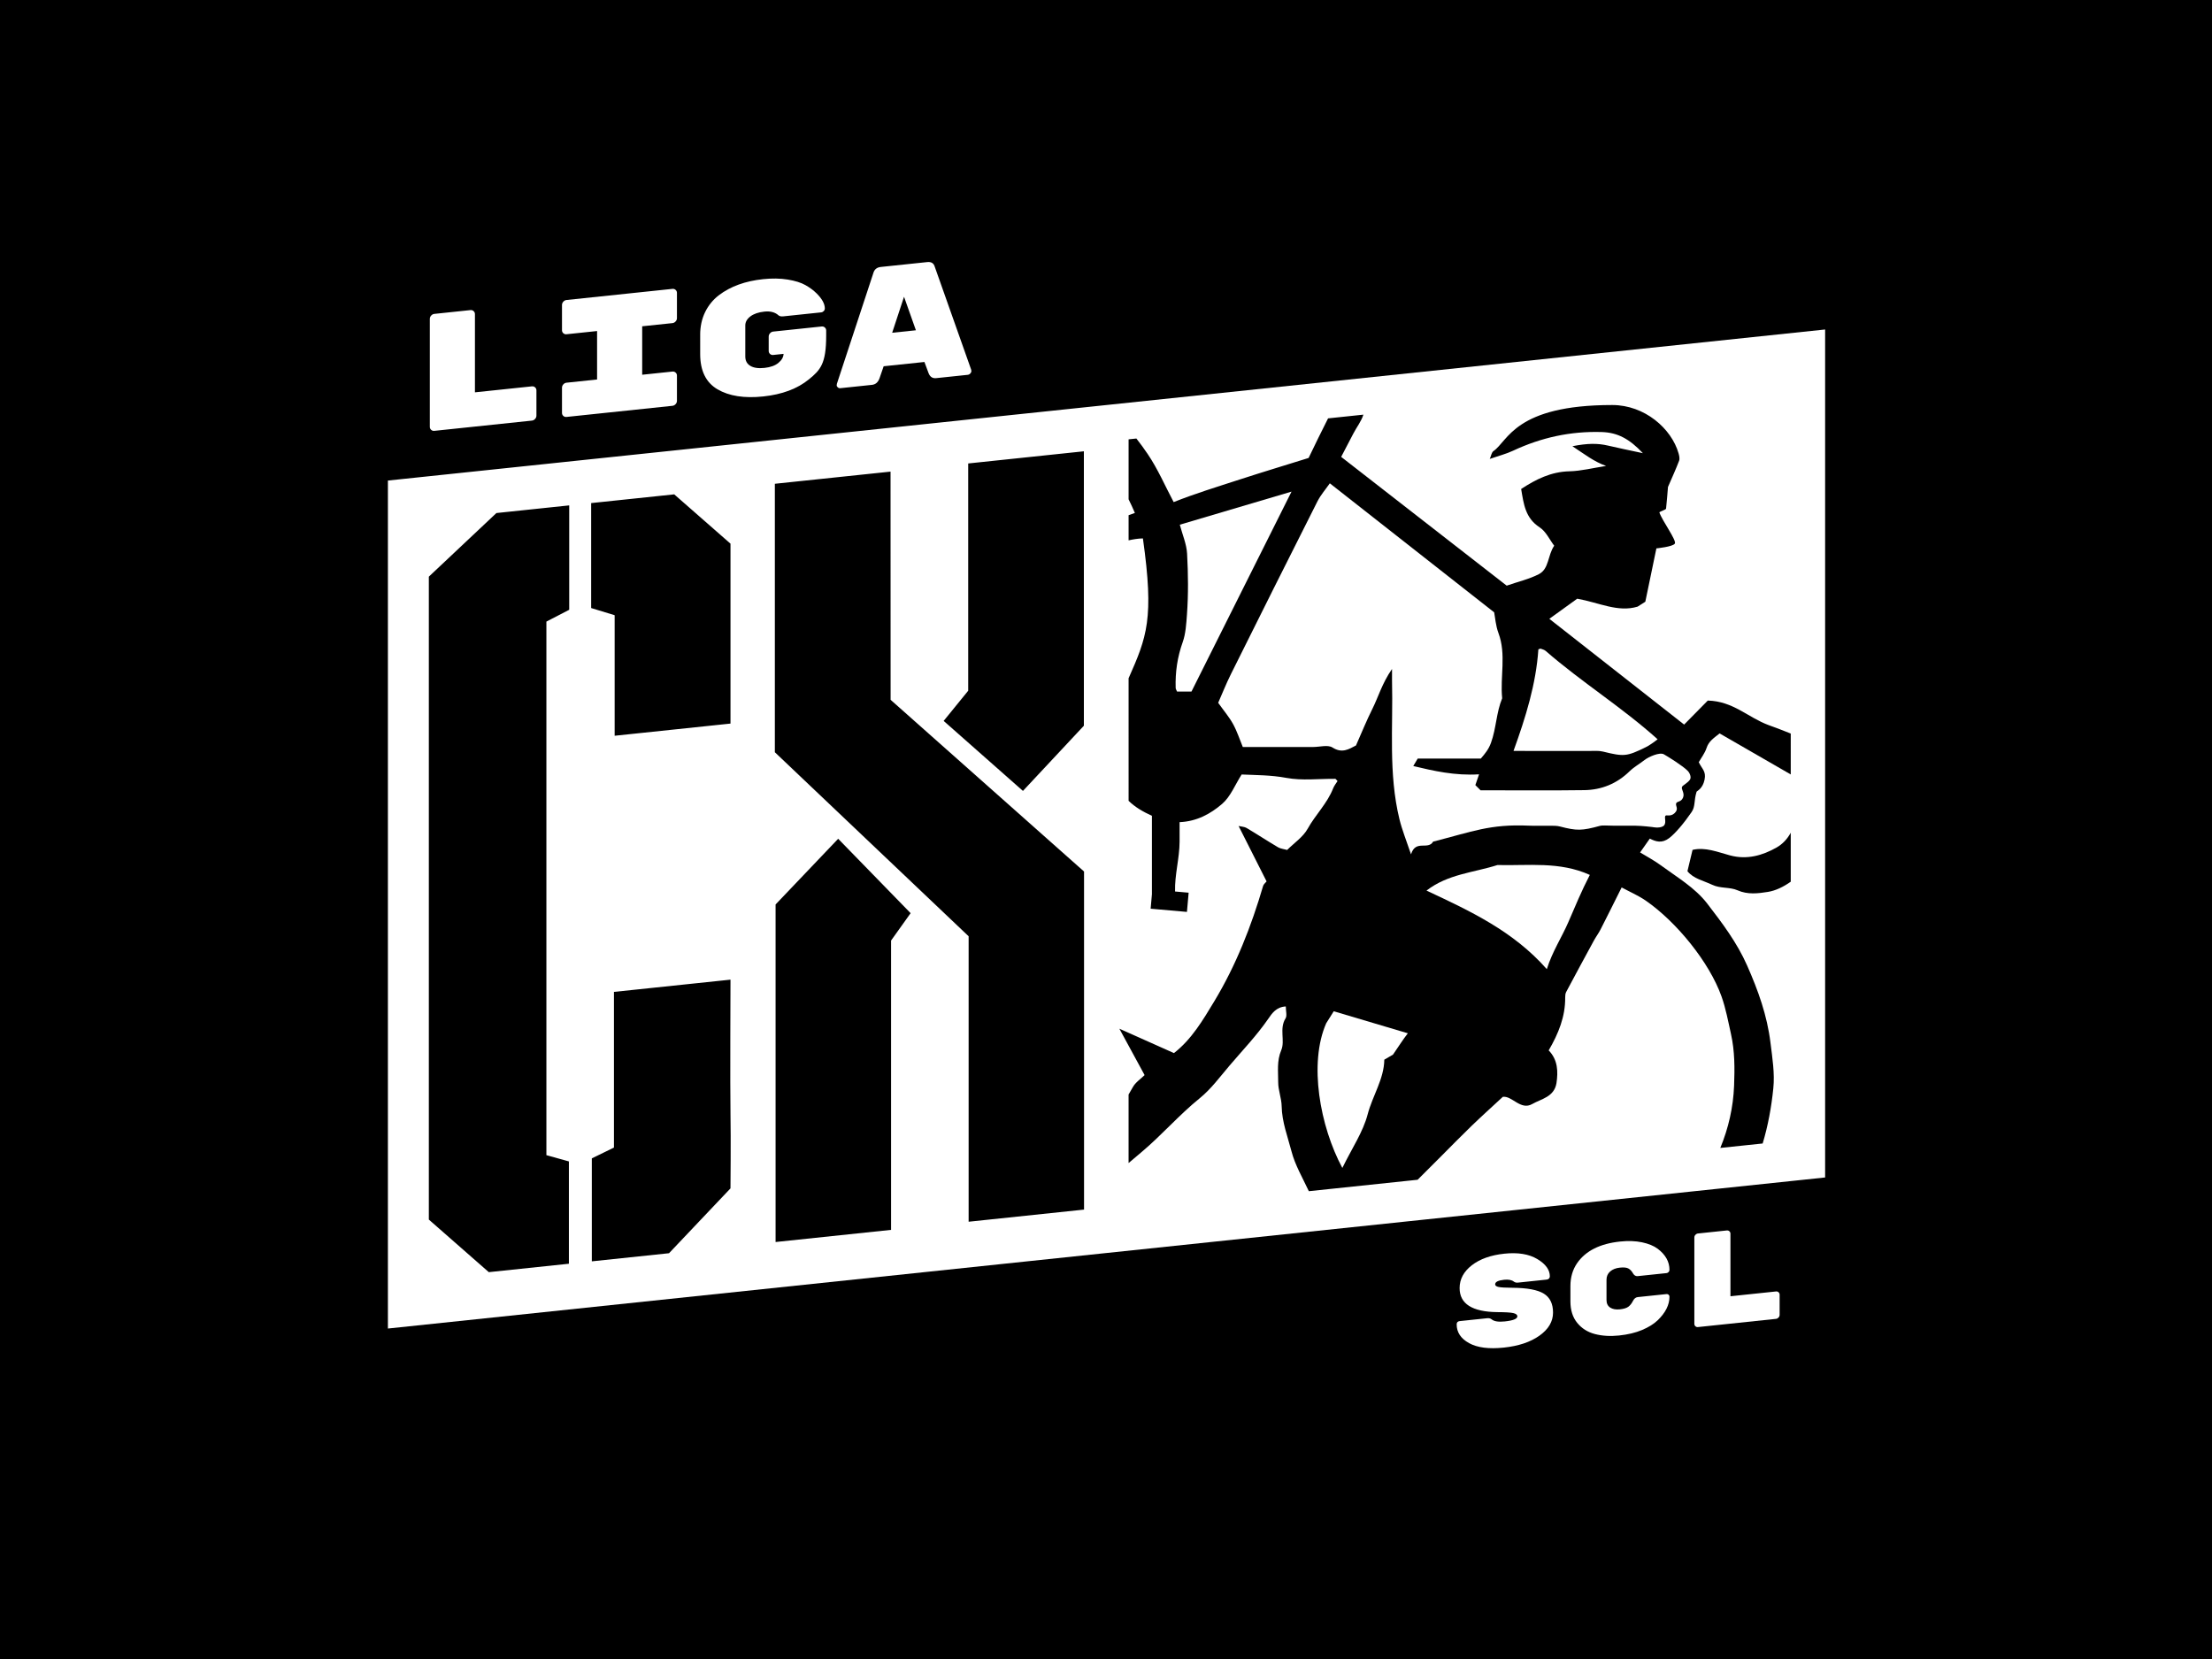 <?xml version="1.0" encoding="utf-8"?>
<!-- Generator: Adobe Illustrator 23.0.1, SVG Export Plug-In . SVG Version: 6.00 Build 0)  -->
<svg version="1.1" id="Capa_1" xmlns="http://www.w3.org/2000/svg" xmlns:xlink="http://www.w3.org/1999/xlink" x="0px" y="0px"
	 viewBox="0 0 2000 1500" style="enable-background:new 0 0 2000 1500;" xml:space="preserve">
<style type="text/css">
	.st0{fill:#FFFFFF;}
</style>
<rect x="-10.8" y="-8.85" width="2022.54" height="1516.9"/>
<path class="st0" d="M633.07,302.72c0-7.56,1.49-14.39,4.46-20.5c2.97-6.1,7.13-11.21,12.47-15.3
	c10.47-7.97,23.82-12.82,40.03-14.52c8.06-0.84,15.43-0.72,22.13,0.36c6.7,1.08,12.04,2.75,16.02,4.99
	c3.98,2.24,7.38,4.76,10.2,7.56c4.93,4.9,7.4,9.43,7.4,13.59c0,0.87-0.33,1.66-0.98,2.35c-0.66,0.69-1.44,1.09-2.35,1.18
	l-34.14,3.59c-2.01,0.21-3.47-0.08-4.38-0.88c-3.12-2.84-7.38-3.97-12.76-3.41c-5.39,0.57-9.62,2.01-12.69,4.34
	c-3.07,2.32-4.61,5.05-4.61,8.2v28.06c0,3.81,1.51,6.63,4.53,8.45c3.02,1.83,7.28,2.45,12.77,1.87c5.49-0.58,9.72-2.1,12.69-4.59
	c2.97-2.47,4.51-5.18,4.61-8.11l-9.36,0.99c-1.11,0.12-2.07-0.18-2.87-0.91c-0.81-0.72-1.21-1.64-1.21-2.74V304.3
	c0-1.11,0.4-2.1,1.21-2.99c0.8-0.89,1.76-1.39,2.87-1.51l43.81-4.61c1.11-0.11,2.06,0.19,2.87,0.91c0.8,0.72,1.21,1.63,1.21,2.74
	v4.68c0,25.38-5.21,30.99-15.64,39.49c-10.42,8.5-24.2,13.65-41.32,15.45c-17.13,1.8-30.9-0.36-41.32-6.48
	c-10.42-6.12-15.64-16.75-15.64-31.87V302.72z"/>
<path class="st0" d="M508.13,350.53c0-1.11,0.4-2.11,1.21-3c0.8-0.89,1.76-1.39,2.87-1.51l27.65-2.9v-43.81l-27.65,2.9
	c-1.11,0.12-2.06-0.18-2.87-0.91c-0.81-0.72-1.21-1.63-1.21-2.74v-22.81c0-1.11,0.4-2.11,1.21-3c0.8-0.89,1.76-1.39,2.87-1.51
	l95.78-10.06c1.11-0.12,2.06,0.18,2.87,0.91c0.81,0.72,1.21,1.64,1.21,2.74v22.81c0,1.11-0.4,2.11-1.21,2.99
	c-0.81,0.89-1.76,1.39-2.87,1.51l-27.35,2.87v43.81l27.35-2.87c1.11-0.12,2.06,0.19,2.87,0.91c0.81,0.72,1.21,1.64,1.21,2.74v22.81
	c0,1.11-0.4,2.11-1.21,2.99c-0.81,0.89-1.76,1.39-2.87,1.51l-95.78,10.07c-1.11,0.12-2.06-0.18-2.87-0.91
	c-0.81-0.72-1.21-1.63-1.21-2.74V350.53z"/>
<path class="st0" d="M388.63,288.31c0-1.11,0.4-2.1,1.21-2.99c0.81-0.89,1.77-1.4,2.87-1.51l32.63-3.43
	c1.11-0.12,2.07,0.18,2.87,0.91c0.8,0.72,1.21,1.64,1.21,2.74v70.7l51.52-5.41c1.11-0.12,2.07,0.19,2.87,0.91
	c0.8,0.72,1.21,1.63,1.21,2.74v22.81c0,1.11-0.4,2.11-1.21,3c-0.81,0.89-1.76,1.39-2.87,1.51l-88.23,9.27
	c-1.11,0.11-2.07-0.18-2.87-0.91c-0.81-0.72-1.21-1.63-1.21-2.74V288.31z"/>
<path class="st0" d="M1391.99,1207.58c-8.14,5.83-18.94,9.46-32.39,10.87c-13.46,1.41-23.91,0.06-31.36-4.07
	c-7.45-4.13-11.18-9.78-11.18-16.97c0-1.76,0.93-2.73,2.78-2.93l24.78-2.6c1.69-0.18,3.06,0.18,4.11,1.06
	c2.25,1.82,6.16,2.44,11.72,1.85c7.66-0.8,11.48-2.33,11.48-4.59c0-1.4-1.21-2.39-3.63-2.95c-2.42-0.56-7.21-0.86-14.38-0.88
	c-22.8-0.25-34.2-7.49-34.2-21.74c0-8.02,3.66-14.88,11-20.59c7.34-5.71,17.14-9.21,29.43-10.51c12.28-1.29,22.21,0.32,29.79,4.84
	c7.57,4.52,11.36,9.74,11.36,15.65c0,0.8-0.27,1.46-0.79,2c-0.52,0.53-1.23,0.85-2.12,0.94l-25.99,2.73
	c-1.45,0.15-2.7-0.17-3.74-0.98c-1.93-1.46-4.84-2-8.7-1.6c-5.4,0.57-8.1,1.94-8.1,4.12c0,1.17,1.04,1.97,3.14,2.41
	c2.1,0.44,6.29,0.68,12.57,0.72c13.22,0.09,22.62,1.84,28.22,5.26s8.4,9.14,8.4,17.15
	C1404.2,1194.82,1400.13,1201.75,1391.99,1207.58z"/>
<path class="st0" d="M1455.87,1182.26c2.21,1.44,5.12,1.97,8.7,1.6c3.58-0.38,6.18-1.18,7.79-2.42c1.61-1.23,2.96-2.94,4.05-5.11
	c1.09-2.17,2.52-3.35,4.29-3.54l26.11-2.74c0.72-0.08,1.35,0.12,1.87,0.58c0.52,0.46,0.79,1.05,0.79,1.76
	c0,7.37-3.55,14.48-10.64,21.33c-3.54,3.39-8.26,6.32-14.14,8.8c-5.88,2.48-12.81,4.14-20.78,4.98c-7.98,0.84-15.25,0.4-21.82-1.31
	c-6.57-1.7-11.91-5.07-16.02-10.09c-4.11-5.03-6.16-11.51-6.16-19.45v-13.91c0-7.93,2.05-14.86,6.16-20.8
	c7.73-11.03,20.67-17.49,38.8-19.4c7.33-0.77,13.94-0.53,19.82,0.71c5.88,1.25,10.6,3.19,14.14,5.83
	c7.09,5.36,10.64,11.72,10.64,19.1c0,0.72-0.26,1.36-0.79,1.93c-0.53,0.57-1.15,0.89-1.87,0.97l-26.11,2.74
	c-1.77,0.18-3.2-0.69-4.29-2.63c-1.09-1.94-2.44-3.36-4.05-4.26c-1.61-0.9-4.21-1.16-7.79-0.78c-3.58,0.38-6.49,1.52-8.7,3.43
	c-2.22,1.91-3.33,4.42-3.33,7.55v18.28C1452.54,1178.53,1453.65,1180.81,1455.87,1182.26z"/>
<path class="st0" d="M1609.06,1188.85c0,0.89-0.32,1.69-0.97,2.4c-0.65,0.71-1.41,1.11-2.29,1.21l-70.58,7.42
	c-0.89,0.09-1.65-0.15-2.3-0.73c-0.65-0.58-0.96-1.31-0.96-2.19v-78.08c0-0.88,0.32-1.69,0.96-2.4c0.65-0.71,1.41-1.12,2.3-1.21
	l26.11-2.74c0.89-0.1,1.65,0.15,2.3,0.73c0.65,0.58,0.97,1.31,0.97,2.19v56.57l41.21-4.33c0.89-0.09,1.65,0.15,2.29,0.73
	c0.65,0.58,0.97,1.31,0.97,2.19V1188.85z"/>
<path class="st0" d="M878.12,334.3l-32.93-93.07c-0.91-3.23-3.17-4.66-6.8-4.27l-42,4.41c-3.63,0.38-5.89,2.28-6.8,5.7l-32.93,100
	c-0.1,0.31-0.15,0.77-0.15,1.38s0.32,1.2,0.98,1.79c0.66,0.59,1.44,0.83,2.35,0.73l28.55-3c3.22-0.34,5.49-2.29,6.8-5.85l3.78-10.97
	l36.86-3.87l3.78,10.18c1.31,3.29,3.57,4.76,6.8,4.43l28.56-3c0.9-0.1,1.69-0.5,2.34-1.23c0.65-0.72,0.98-1.39,0.98-1.99
	C878.27,335.04,878.22,334.6,878.12,334.3z M806.66,300.87l10.73-32.55l10.73,30.3L806.66,300.87z"/>
<g>
	<path class="st0" d="M1353.92,782.13c-21.38,6.85-44.79,8.09-64.14,23.11c39.68,18.5,78.63,36.77,108.79,71.03
		c4.96-15.87,13.47-28.66,19.45-42.48c6.07-14.04,11.9-28.2,19.43-42.73C1410.1,778.66,1381.73,782.85,1353.92,782.13z"/>
	<path class="st0" d="M1504.47,682.04c-3.87-2.24-13.9,2.28-17.6,5.17c-4.44,3.48-9.5,6.27-13.5,10.17
		c-11.46,11.18-25.29,16.81-40.93,17.03c-31.35,0.44-62.72,0.13-93.8,0.13c-1.96-1.96-3.63-3.63-4.68-4.68
		c1.08-3.14,2.03-5.91,3.35-9.75c-21.97,1.37-41.26-3.14-59.48-7.49c1.32-2.21,2.73-4.59,4.02-6.76c19.46,0,38.36,0,57.06,0
		c3.86-4.48,7.07-8.35,9.21-14.3c4.77-13.19,4.76-27.36,10.09-40.22c-1.99-19.6,3.89-39.58-3.38-59.02
		c-2.49-6.66-2.96-14.08-3.86-18.67c-50.56-39.7-99.23-77.91-148.59-116.66c-3.63,5.23-8.22,10.44-11.25,16.43
		c-26.22,51.92-52.23,103.95-78.14,156.02c-4.38,8.81-8.01,17.99-11.55,26.01c5.16,7.24,10,12.88,13.49,19.26
		c3.66,6.68,6.02,14.07,8.76,20.69c22.18,0,42.9,0,63.63,0c5.93,0,13.27-2.22,17.48,0.47c8.64,5.52,14.71,1.55,21.23-1.85
		c5.01-11.29,9.52-22.49,14.9-33.25c5.39-10.77,8.59-22.74,17.68-35.91c0,6.17-0.05,8.42,0.01,10.68
		c1.06,41.75-3.37,83.7,6.7,125.12c2.38,9.77,5.98,18.49,10.47,31.78c4.2-13.66,15.25-3.45,20.02-11.49
		c35.34-8.98,51.33-15.99,86.46-14.43c6.5,0.29,13.03-0.02,19.55,0.07c2.88,0.04,5.86-0.03,8.6,0.68
		c15.38,3.99,19.72,3.93,36.46-0.63c2.07-0.57,5.63-0.12,12.37-0.08c6.4,0,12.86-0.04,19.32,0.01c5.99,0.04,15.45,1.21,15.45,1.21
		s6.08,1.36,9.63-0.7c3.56-2.05,1.16-7.47,1.99-9.22c0.83-1.75,4.52,1.13,8.54-2.71c4.02-3.84,0.49-6.55,1.33-8.75
		c0.83-2.2,4.39-0.95,6.2-5.16c1.81-4.21-1.9-7.54-0.88-9.83c0.59-1.32,5.12-3.48,7.14-6.44c1.47-2.15-0.09-6.01-1.93-7.92
		C1521.68,692.51,1508.35,684.27,1504.47,682.04z"/>
	<path class="st0" d="M1199.08,925.23c-15.89,36.19-5.67,93.07,14.61,130.78c8.77-17.95,18.69-32.45,22.88-48.45
		c4.41-16.82,14.85-32.03,15.06-49.45c7.84-4.56,7.84-4.56,7.84-4.56c5.18-7.5,9.01-13.64,13.44-19.3l-67-19.91L1199.08,925.23z"/>
	<path class="st0" d="M1437.16,678.98c4.08,0.01,8.32-0.39,12.2,0.57c19,4.68,21.45,4.47,38.52-3.88c2.81-1.38,7.08-4.21,10.87-7.24
		c-32.07-28.86-68.8-51.69-101.2-79.88c-1.19-1.03-2.92-1.47-4.46-2.04c-0.41-0.15-1.04,0.27-2.15,0.6
		c-2.12,31.33-11.42,61.28-22.48,91.85C1392.37,678.96,1414.77,678.94,1437.16,678.98z"/>
	<path class="st0" d="M1066.73,474.41c2.4,9.08,6.11,17.5,6.58,26.11c1,18.27,1.22,36.7-0.1,54.93c-0.6,8.29-1.15,17.53-3.79,24.93
		c-4.92,13.77-6.87,27.35-6.43,41.61c0.03,1.03,0.75,2.03,1.25,3.29c3.88,0,7.85,0,13.04,0c29.78-59.5,59.67-119.24,90.47-180.78
		C1133.04,454.77,1100.24,464.49,1066.73,474.41z"/>
	<path class="st0" d="M350.73,434.49v766.71l1299.47-136.58V297.91L350.73,434.49z M875.41,624.53V419.04L980,408.04v248.13
		l-55.09,58.94l-71.69-63.3L875.41,624.53z M514.67,551.33l-20.64,10.69v482.42l20.34,5.67v92.51l-72.42,7.61l-54.21-47.54v-581.3
		l61.1-57.52l65.82-6.92V551.33z M534.49,454.87l75.11-7.89l50.88,44.57v162.68l-104.74,11.01V556.25l-21.24-6.49V454.87z
		 M660.47,1074.49l-55.57,58.62l-69.8,7.34v-93.1l20.01-9.76V896.83l105.37-11.07c0,0-0.42,98.58,0,121.22
		C660.89,1028.96,660.47,1074.49,660.47,1074.49z M805.67,850.41V1112l-104.42,10.98V817.79l56.6-59.41l65.5,67.27L805.67,850.41z
		 M980.14,1093.67l-104.34,10.97V846.54l-175.21-166.4V437.41l104.6-10.99l0.06,206.31l174.9,155.26V1093.67z M1619.11,797.2
		c-6.64,4.72-13.74,8.12-20.64,9.22c-8.75,1.39-18.21,2.64-27.46-1.45c-7.03-3.11-15.49-1.46-22.84-4.96
		c-7.94-3.78-16.99-5.5-22.46-12.3c1.57-6.55,2.99-12.5,4.62-19.28c11.3-2.76,22.78,1.98,33.83,4.97c15.6,4.22,29.66-0.1,41.87-6.95
		c5.87-3.29,10.08-8.01,13.09-13.53V797.2z M1619.11,700.21c-20.94-12.07-42.39-24.44-64.31-37.08c-5.31,4.24-9.81,7.04-11.8,13.17
		c-1.5,4.62-4.69,8.69-7.04,12.84c2.9,6.21,6.81,8.13,5.24,15.78c-1.57,7.65-5.9,9.68-7.2,10.86c-2.61,8.52-0.98,13.3-4.53,18.47
		c-6.82,9.94-14.55,19.12-20.12,23.42c-6.68,5.16-12.25,3.31-17.66,0.57c-2.87,4.08-5.65,8.04-8.78,12.5
		c6.2,3.8,12.67,7.19,18.49,11.47c14.74,10.84,31.12,20.35,42.26,34.83c13.48,17.52,26.85,35.15,36.05,56.01
		c9.98,22.62,18.03,44.93,21.08,69.73c1.7,13.83,3.96,27.65,2.57,41.26c-1.74,17.08-4.77,33.74-9.63,49.86l-38.29,4.02
		c7.33-17.81,11.7-36.57,12.46-56.41c0.59-15.5,0.67-30.96-2.81-46.59c-2.53-11.38-4.72-23.16-8.53-33.89
		c-11.05-31.1-40.79-67.51-68.47-86.67c-6.59-4.56-14.12-7.78-21.86-11.97c-6.79,13.57-12.87,25.87-19.12,38.08
		c-1.76,3.44-4.13,6.56-5.98,9.96c-8.42,15.45-16.79,30.93-25.05,46.46c-0.75,1.41-0.92,3.28-0.9,4.93
		c0.18,17.29-6.03,32.64-14.92,47.9c8.31,8.52,8.6,19.18,7.03,29.66c-2.11,12.5-13.65,14.12-21.91,18.84
		c-10.52,6.01-18.2-7.64-26.58-6.51c-10.26,9.51-19.4,17.73-28.24,26.26c-9.37,9.04-18.45,18.38-27.66,27.59
		c-7.05,7.05-14.09,14.1-21.15,21.13l-98.35,10.34c-5.77-12.33-12.49-23.71-15.67-35.99c-3.48-13.41-8.66-26.62-8.91-40.92
		c-0.13-7.23-3.18-14.44-3.13-21.65c0.06-9.61-1.4-19.09,2.78-28.99c3.6-8.52-1.99-19.38,3.86-28.68c1.53-2.43,0.23-6.64,0.23-10.81
		c-8.7,0.43-12.6,6.45-15.81,11.11c-10.5,15.23-23.21,28.45-35.12,42.44c-8.66,10.16-16.63,21.13-26.92,29.46
		c-18.74,15.15-34.44,33.5-52.78,48.84c-3.86,3.23-7.72,6.47-11.52,9.75v-61.96c1.31-2.15,2.58-4.33,3.78-6.56
		c2.36-4.42,7.21-7.51,10.71-11.01c-4.83-8.88-9.49-17.45-14.49-26.64c-2.66-4.88-5.4-9.93-8.33-15.31c2.84,1.27,5.6,2.5,8.33,3.72
		c14.71,6.57,27.95,12.49,41.03,18.33c15.98-12.44,26.15-29.76,36.45-46.81c19.71-32.64,33.47-67.89,44.18-104.4
		c0.43-1.48,2-2.62,3.12-4.02c-8.33-16.5-16.51-32.69-25.31-50.11c2.67,0.63,5.3,0.65,7.25,1.81c9.54,5.67,18.83,11.77,28.38,17.42
		c2.32,1.37,5.3,1.6,8.28,2.44c6.43-6.44,14.41-11.72,18.52-19.14c7.03-12.69,17.75-22.95,23.08-36.62c0.94-2.41,2.7-4.51,3.95-6.54
		c-1.23-1.23-1.64-2.01-2.07-2.01c-14.79-0.14-29.95,1.81-44.25-0.86c-13.88-2.59-27.52-2.48-40.38-3.06
		c-5.97,9.34-10.04,20.05-17.68,26.61c-10.31,8.86-22.79,15.85-38.43,16.48c0,6.05,0.02,11.84,0,17.64
		c-0.07,15.14-4.52,29.97-4.1,45.06l12.28,1.08l-1.53,17.38l-32.82-2.9l1.15-13.08c0-23.71,0-47.62,0-70.92
		c-8.18-3.71-15.42-7.97-21.08-13.55V613.25c16.54-37.4,23.22-53.72,12.94-126.44c-4.43,0.1-8.71,0.8-12.94,1.75v-22.74
		c1.89-0.67,3.8-1.37,5.68-2.03c-1.78-4.21-3.69-8.31-5.68-12.34v-54.22l7.04-0.74c3.56,4.54,6.96,9.2,10.2,13.99
		c9.2,13.57,15.77,28.92,23.5,43.5c19.19-7.64,39.52-13.87,59.72-20.43c20.42-6.63,40.99-12.83,62.3-19.48
		c5.67-11.92,11.58-23.84,17.59-35.79l31.94-3.36c-1.91,6.14-6.12,11.33-9.06,17.04c-3.52,6.85-7.13,13.66-11.03,21.13
		c49.77,38.72,100.12,77.89,149.65,116.43c10.57-3.66,20.41-5.9,29.09-10.39c9.32-4.81,7.82-16.81,13.87-25.72
		c-4.14-5.42-7.43-12.89-13.16-16.6c-12.99-8.41-14.42-21.09-16.72-34.69c13.5-8.83,27.05-15.59,43.61-15.99
		c10.6-0.25,21.14-2.99,33.21-4.84c-11.11-3.99-18.99-10.26-30.47-17.84c13.39-2.65,22.74-2.8,32.27-0.54
		c9.12,2.16,18.32,4,31.45,6.84c-12.14-12.92-22.82-18.66-37.12-19.11c-28.23-0.88-54.77,4.93-80.24,16.87
		c-6.25,2.93-13.07,4.64-21.08,7.42c1.24-2.76,1.62-5.91,3.34-7.08c13.26-9.02,19.2-41.64,107.38-41.64
		c29.42,0,53.59,21.37,59.96,43.62c0.62,2.17,1.23,4.87,0.49,6.81c-2.92,7.68-6.37,15.15-10.04,23.66
		c-0.53,6.2-0.94,12.12-1.74,19.61c-0.1,0.94-5.31,2.45-6.07,3.34c2.67,7.82,15.79,25.36,14.01,28.25
		c-1.78,2.89-16.68,4.33-16.68,4.33s-6.06,29.18-10.01,48.24c-0.04,0.02-3.51,2.23-6.99,4.44c-17.86,5.37-34.84-3.65-54.57-7.19
		c-7.37,5.31-16.33,11.78-25.23,18.2c41.14,32.27,81.93,64.27,121.88,95.62c4.77-4.77,16.35-16.67,21.39-21.71
		c23.22,0.62,36.26,15.31,55.12,22.23c6.64,2.44,13.34,4.9,19.89,7.6V700.21z"/>
</g>
</svg>
